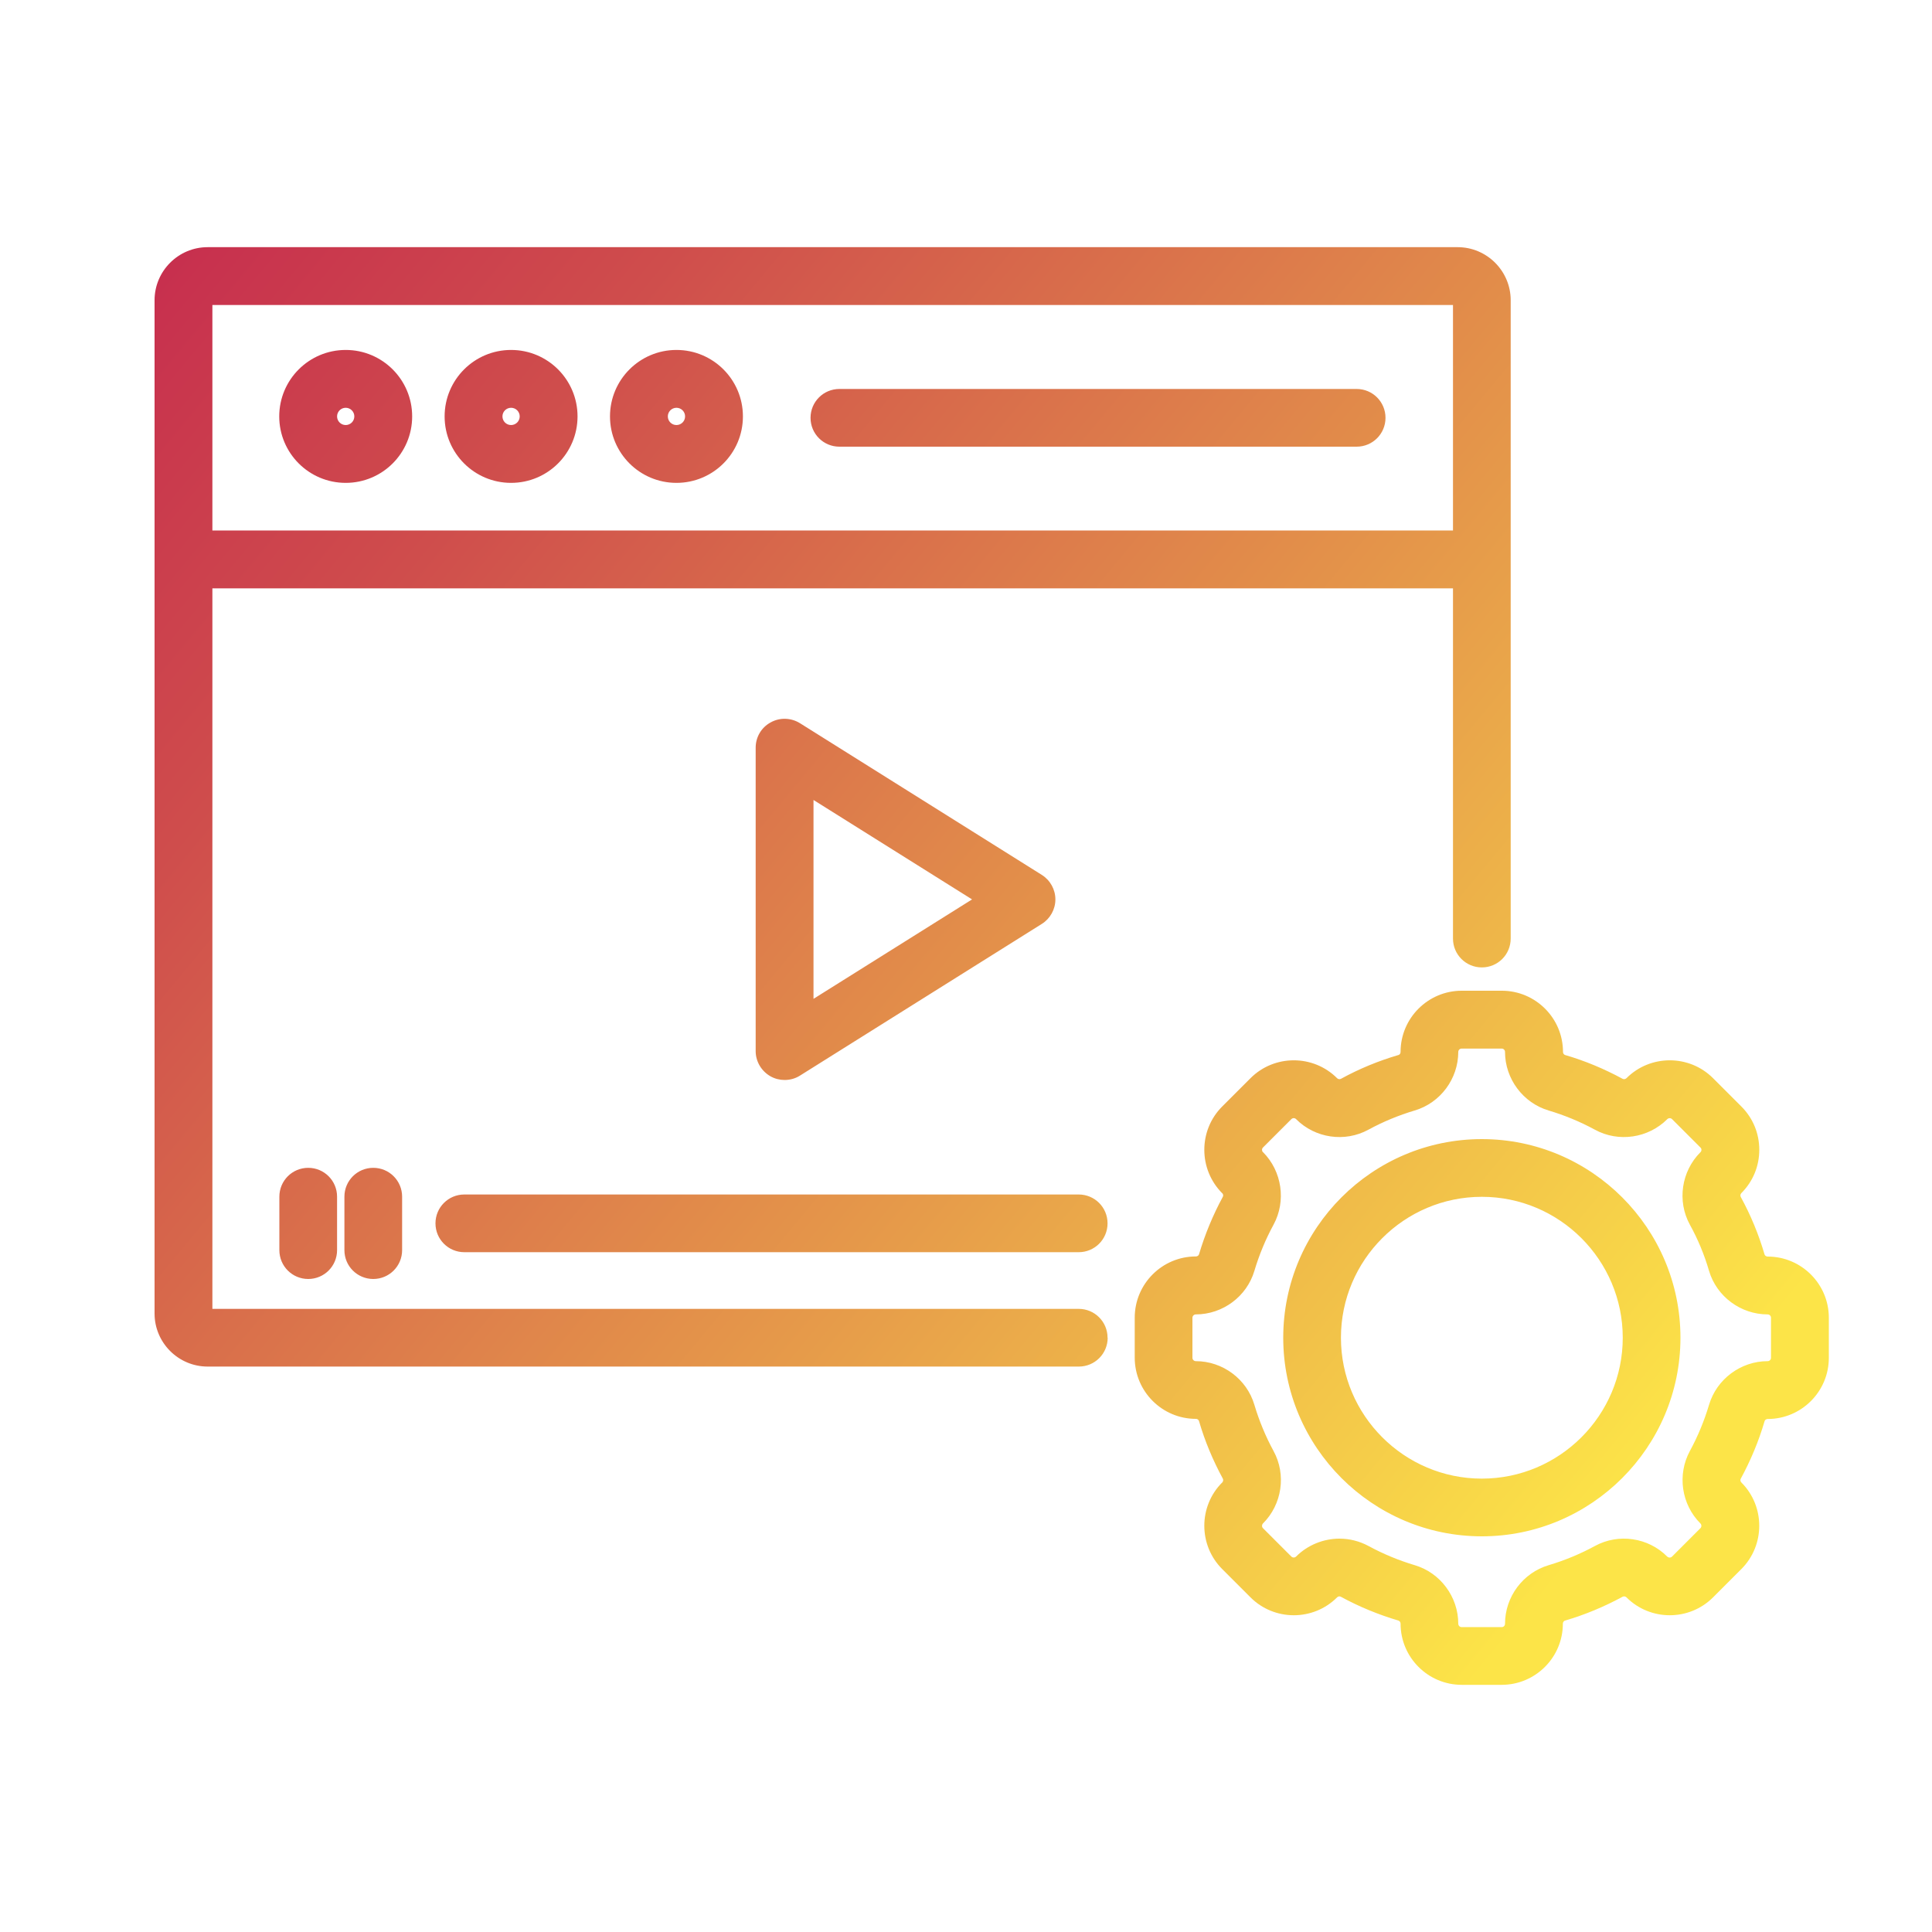 <?xml version="1.0" encoding="UTF-8"?><svg id="_レイヤー_2" xmlns="http://www.w3.org/2000/svg" width="150" height="150" xmlns:xlink="http://www.w3.org/1999/xlink" viewBox="0 0 150 150"><defs><style>.cls-1{fill:none;}.cls-1,.cls-2{stroke-width:0px;}.cls-2{fill:url(#_名称未設定グラデーション_8);}</style><linearGradient id="_名称未設定グラデーション_8" x1="13.01" y1="19.73" x2="133.49" y2="119.86" gradientUnits="userSpaceOnUse"><stop offset="0" stop-color="#c72f4e"/><stop offset=".19" stop-color="#cf4d4c"/><stop offset=".59" stop-color="#e69b4a"/><stop offset=".95" stop-color="#fce448"/></linearGradient></defs><g id="_コンテンツ"><path class="cls-2" d="m115.05,119.28c-8.5,0-15.42-6.92-15.42-15.42s6.92-15.42,15.42-15.42,15.42,6.92,15.42,15.42-6.92,15.42-15.42,15.42Zm0-26.36c-6.03,0-10.94,4.91-10.94,10.94s4.91,10.94,10.94,10.94,10.94-4.91,10.94-10.94-4.91-10.94-10.94-10.94Zm1.55,37.89h-3.11c-2.62,0-4.75-2.13-4.75-4.75,0-.11-.07-.21-.17-.24-1.55-.46-3.06-1.08-4.47-1.85-.09-.05-.21-.03-.29.05-1.85,1.85-4.87,1.85-6.72,0l-2.2-2.2c-1.85-1.85-1.85-4.87,0-6.72h.01c.07-.09.09-.21.04-.3-.77-1.42-1.4-2.92-1.85-4.47-.03-.1-.13-.17-.24-.17-2.62,0-4.75-2.13-4.75-4.75v-3.11c0-2.62,2.13-4.75,4.75-4.75.11,0,.21-.07.24-.16.46-1.55,1.08-3.05,1.85-4.47.05-.09.03-.2-.04-.28h-.01c-1.85-1.86-1.85-4.88,0-6.73l2.2-2.2c1.85-1.85,4.87-1.85,6.72,0,.08.08.2.1.3.05,1.42-.78,2.93-1.4,4.47-1.85.1-.03.16-.13.16-.24,0-2.62,2.13-4.75,4.75-4.75h3.11c2.62,0,4.75,2.13,4.75,4.75,0,.11.07.21.16.24,1.55.45,3.05,1.08,4.47,1.85.09.05.21.03.3-.05,1.85-1.85,4.87-1.85,6.72,0l2.2,2.2c.9.9,1.39,2.09,1.39,3.36s-.49,2.46-1.39,3.36c-.08.08-.1.2-.05.3.78,1.42,1.4,2.93,1.85,4.47.03.09.13.16.24.16,2.62,0,4.75,2.13,4.75,4.75v3.11c0,2.62-2.13,4.75-4.75,4.75-.11,0-.21.07-.24.17-.45,1.55-1.08,3.05-1.85,4.47-.05.09-.03.21.05.29,1.85,1.85,1.85,4.87,0,6.72l-2.2,2.2c-1.85,1.85-4.87,1.85-6.72,0-.08-.08-.2-.1-.3-.05-1.42.77-2.92,1.4-4.47,1.85-.1.03-.17.13-.17.24,0,2.62-2.13,4.75-4.75,4.75Zm-12.6-11.35c.77,0,1.54.19,2.25.57,1.14.62,2.35,1.12,3.59,1.49,1.99.59,3.38,2.46,3.38,4.55,0,.14.12.26.26.26h3.11c.15,0,.26-.12.26-.26,0-2.09,1.39-3.96,3.39-4.55,1.24-.37,2.45-.87,3.59-1.49,1.83-1,4.14-.66,5.61.82.11.1.27.11.38,0l2.2-2.2c.1-.1.1-.27,0-.37-1.48-1.48-1.81-3.79-.82-5.62.62-1.14,1.12-2.35,1.49-3.59.59-1.99,2.46-3.39,4.55-3.39.15,0,.26-.12.26-.26v-3.11c0-.15-.12-.26-.26-.26-2.09,0-3.96-1.39-4.55-3.38-.36-1.24-.86-2.45-1.49-3.59-1-1.83-.66-4.14.82-5.62.05-.05.08-.11.08-.19s-.03-.13-.08-.18l-2.2-2.2c-.1-.1-.27-.1-.37,0-1.48,1.48-3.79,1.82-5.62.82-1.14-.62-2.35-1.12-3.59-1.49-1.99-.59-3.39-2.46-3.39-4.55,0-.15-.12-.26-.26-.26h-3.11c-.14,0-.26.12-.26.26,0,2.09-1.39,3.96-3.39,4.55-1.24.37-2.45.87-3.59,1.49-1.83,1-4.14.66-5.61-.82-.11-.11-.27-.1-.37,0l-2.2,2.2c-.1.1-.1.26-.01.36h.01c1.48,1.49,1.81,3.8.82,5.63-.62,1.14-1.12,2.35-1.49,3.59-.59,1.99-2.46,3.38-4.55,3.38-.14,0-.26.12-.26.26v3.11c0,.14.12.26.26.26,2.09,0,3.96,1.39,4.55,3.39.37,1.24.87,2.45,1.49,3.59,1,1.83.66,4.14-.82,5.62h-.01c-.09.12-.09.27.01.37l2.2,2.2c.1.1.27.1.37,0,.91-.91,2.14-1.39,3.37-1.39Zm-18.01-15.6c0-1.24-1-2.24-2.24-2.24H16.49V23.68h96.32v49.19c0,1.24,1,2.24,2.24,2.24s2.24-1,2.24-2.24V23.31c0-2.27-1.85-4.12-4.12-4.12H16.12c-2.27,0-4.12,1.85-4.12,4.12v78.67c0,2.27,1.85,4.12,4.12,4.12h67.64c1.24,0,2.24-1,2.24-2.24ZM26.84,37.49c-2.85,0-5.16-2.31-5.16-5.16s2.31-5.16,5.16-5.16,5.16,2.31,5.16,5.16-2.31,5.16-5.16,5.16Zm0-5.83c-.37,0-.67.3-.67.67s.3.67.67.67.67-.3.67-.67-.3-.67-.67-.67Zm12.84,5.83c-2.85,0-5.16-2.31-5.16-5.16s2.31-5.16,5.16-5.16,5.16,2.31,5.16,5.16-2.31,5.16-5.16,5.16Zm0-5.83c-.37,0-.67.3-.67.67s.3.67.67.67.67-.3.67-.67-.3-.67-.67-.67Zm12.84,5.83c-2.85,0-5.16-2.31-5.16-5.16s2.31-5.16,5.16-5.16,5.16,2.31,5.16,5.16-2.31,5.16-5.16,5.16Zm0-5.83c-.37,0-.67.3-.67.67s.3.67.67.67.67-.3.67-.67-.3-.67-.67-.67Zm62.53,9.53H14.24v4.49h100.81v-4.49Zm-7.48-8.75c0-1.24-1-2.24-2.24-2.24h-40.16c-1.24,0-2.24,1-2.24,2.24s1,2.24,2.24,2.24h40.16c1.24,0,2.24-1,2.24-2.24ZM26.17,97.06v-4.15c0-1.24-1-2.24-2.24-2.24s-2.24,1-2.24,2.24v4.15c0,1.24,1,2.24,2.24,2.24s2.24-1,2.24-2.24Zm5.05,0v-4.15c0-1.24-1-2.24-2.24-2.24s-2.24,1-2.24,2.24v4.15c0,1.24,1,2.24,2.24,2.24s2.24-1,2.24-2.24Zm54.77-2.08c0-1.24-1-2.24-2.24-2.24h-47.7c-1.24,0-2.24,1-2.24,2.24s1,2.24,2.24,2.24h47.7c1.24,0,2.24-1,2.24-2.24Zm-25.07-11.13c-.37,0-.75-.09-1.09-.28-.71-.4-1.16-1.15-1.16-1.96v-23.56c0-.82.44-1.57,1.16-1.96.71-.4,1.59-.37,2.28.06l18.78,11.78c.65.41,1.05,1.13,1.05,1.9s-.4,1.49-1.05,1.9l-18.78,11.78c-.36.23-.78.34-1.19.34Zm2.24-21.75v15.45l12.31-7.72-12.31-7.72Z"/><rect class="cls-1" width="150" height="150"/></g></svg>